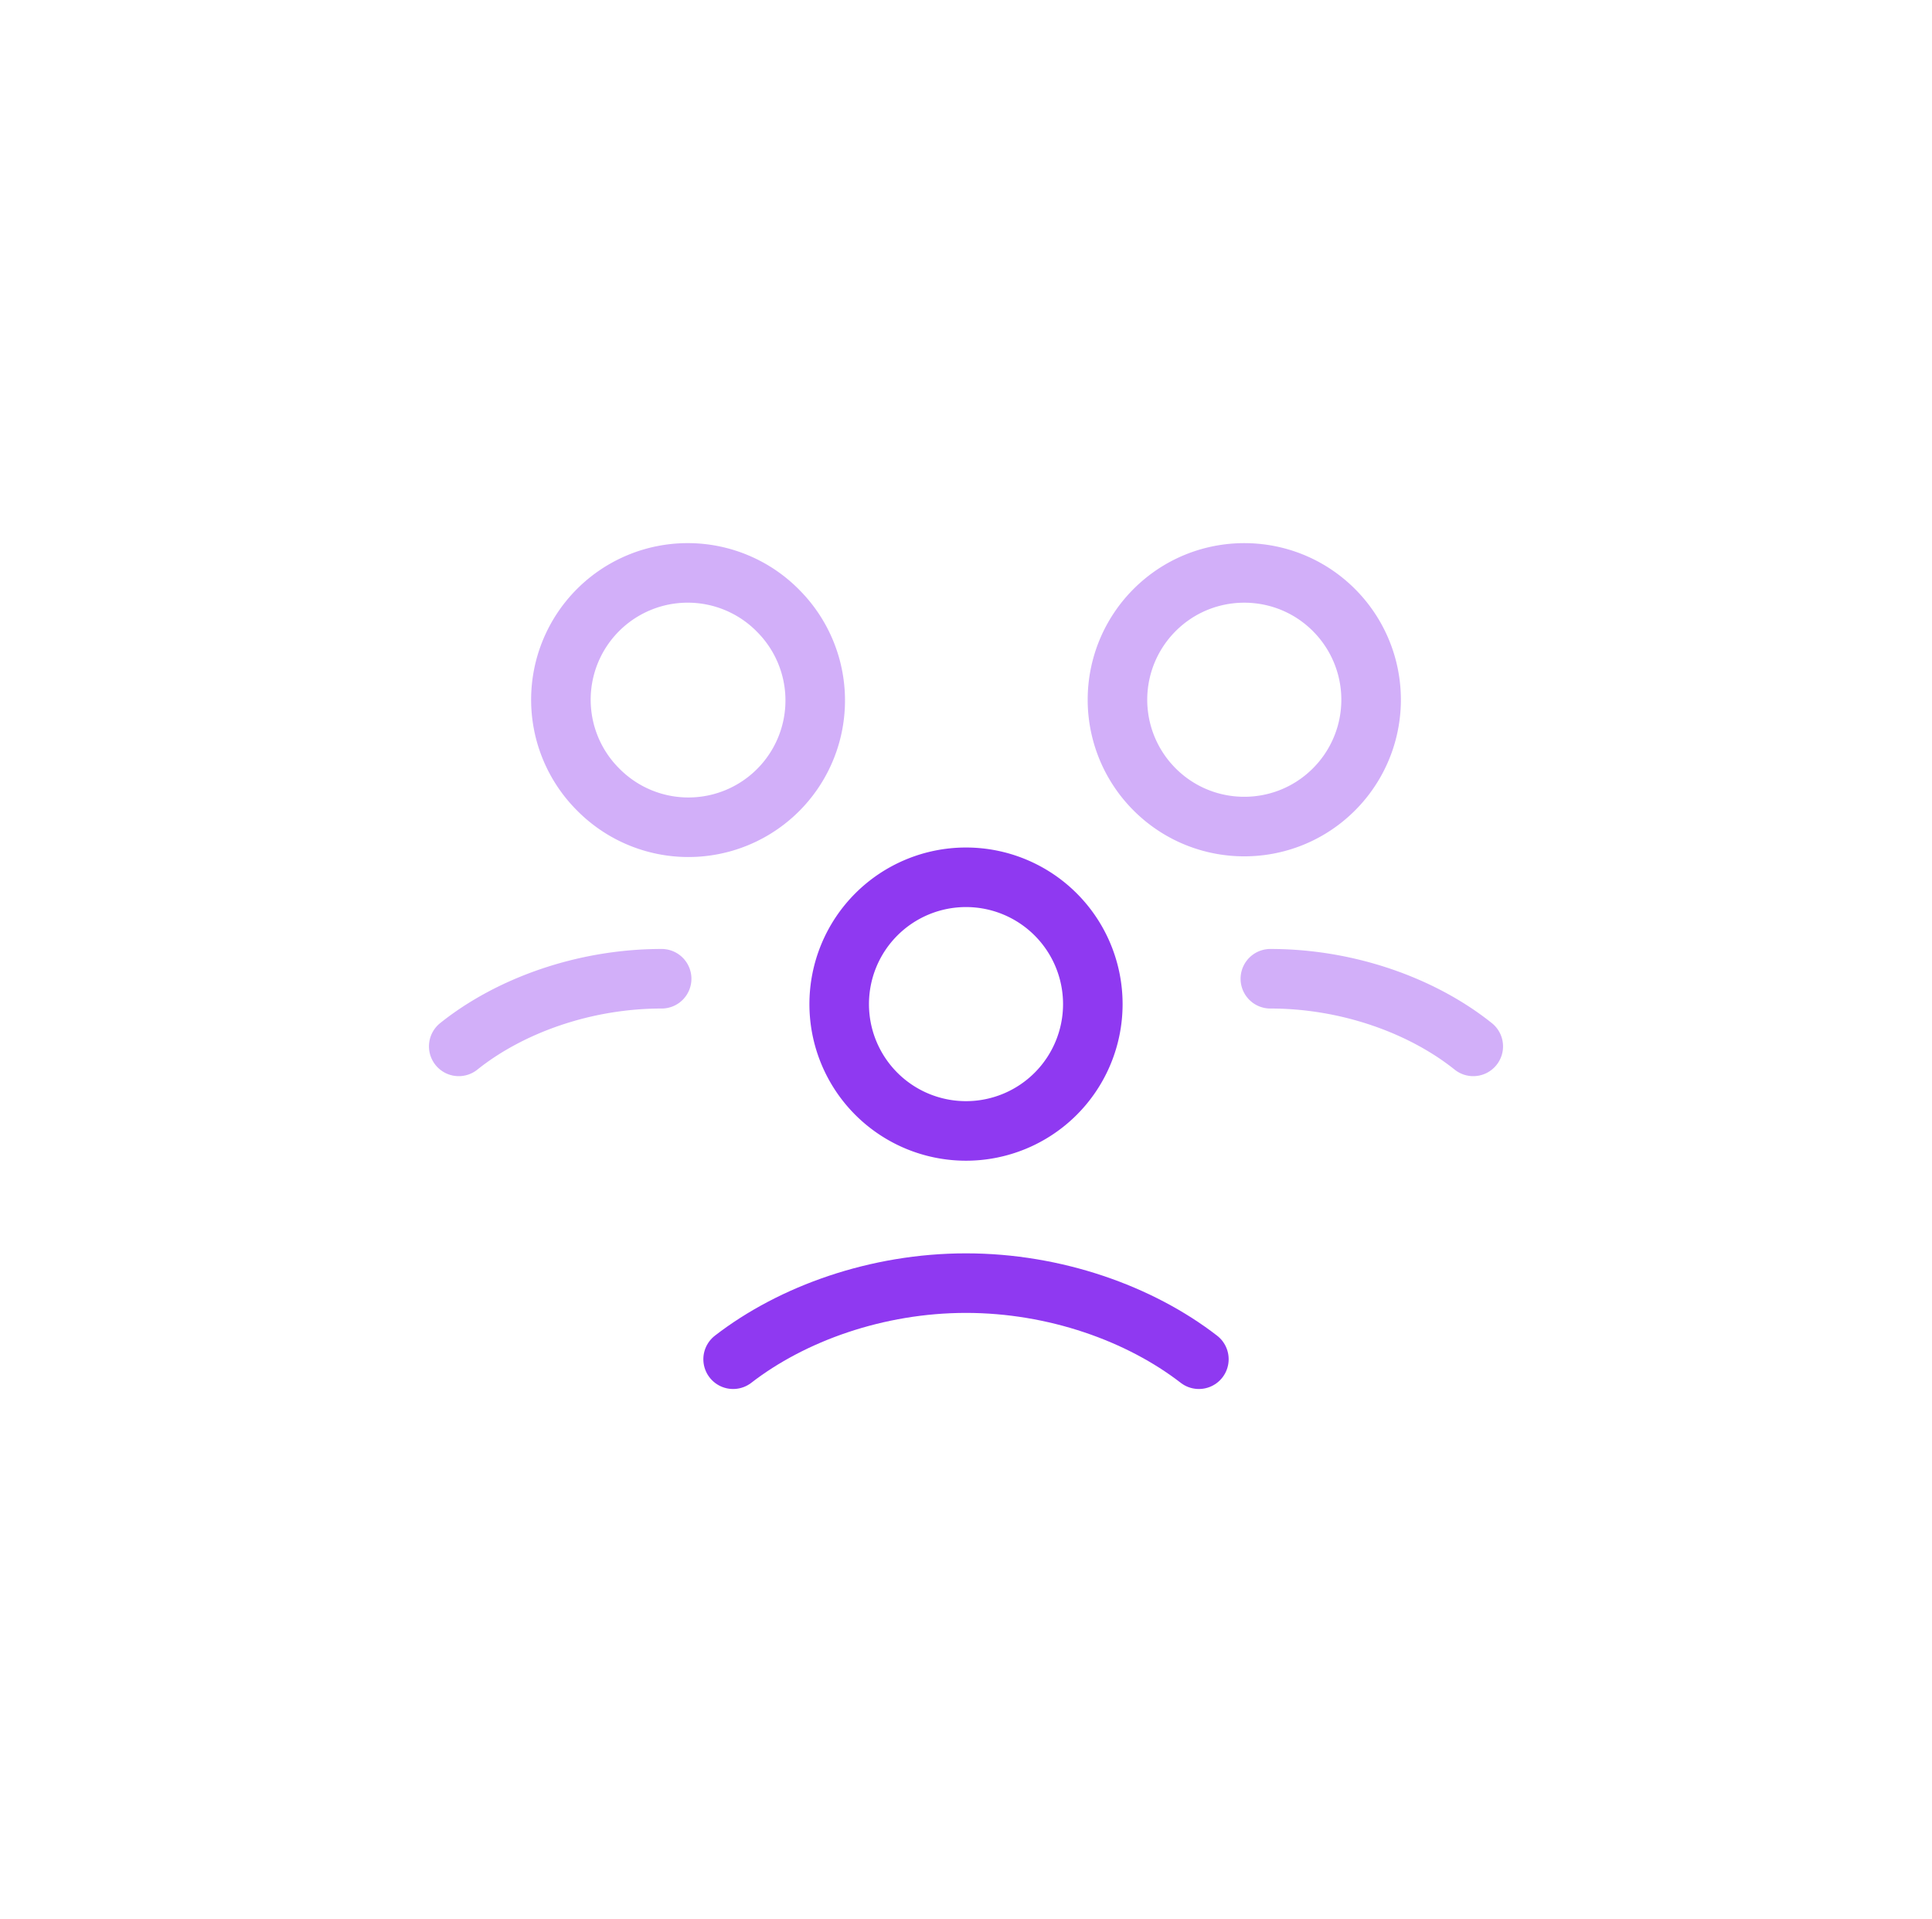 <svg xmlns="http://www.w3.org/2000/svg" width="146" height="145" fill="none"><path stroke="#8F39F1" stroke-linecap="round" stroke-linejoin="round" stroke-width="4.5" d="M79.777 69.098a9.583 9.583 0 1 1-13.553 13.553 9.583 9.583 0 0 1 13.553-13.553"/><path stroke="#8F39F1" stroke-linecap="round" stroke-linejoin="round" stroke-width="4.5" d="M100.806 46.099a9.58 9.58 0 0 1 0 13.552c-3.742 3.743-9.81 3.743-13.553 0a9.583 9.583 0 0 1 0-13.553c3.743-3.742 9.81-3.742 13.553 0M96 73.958c5.877 0 11.5 2.043 15.333 5.11M58.747 46.099A9.583 9.583 0 1 1 45.194 59.65a9.583 9.583 0 0 1 13.553-13.553M34.667 79.068c3.833-3.067 9.456-5.11 15.333-5.11" opacity=".4"/><path stroke="#8F39F1" stroke-linecap="round" stroke-linejoin="round" stroke-width="4.5" d="M90.599 102.708c-4.466-3.454-10.883-5.75-17.599-5.75s-13.133 2.296-17.599 5.75"/></svg>